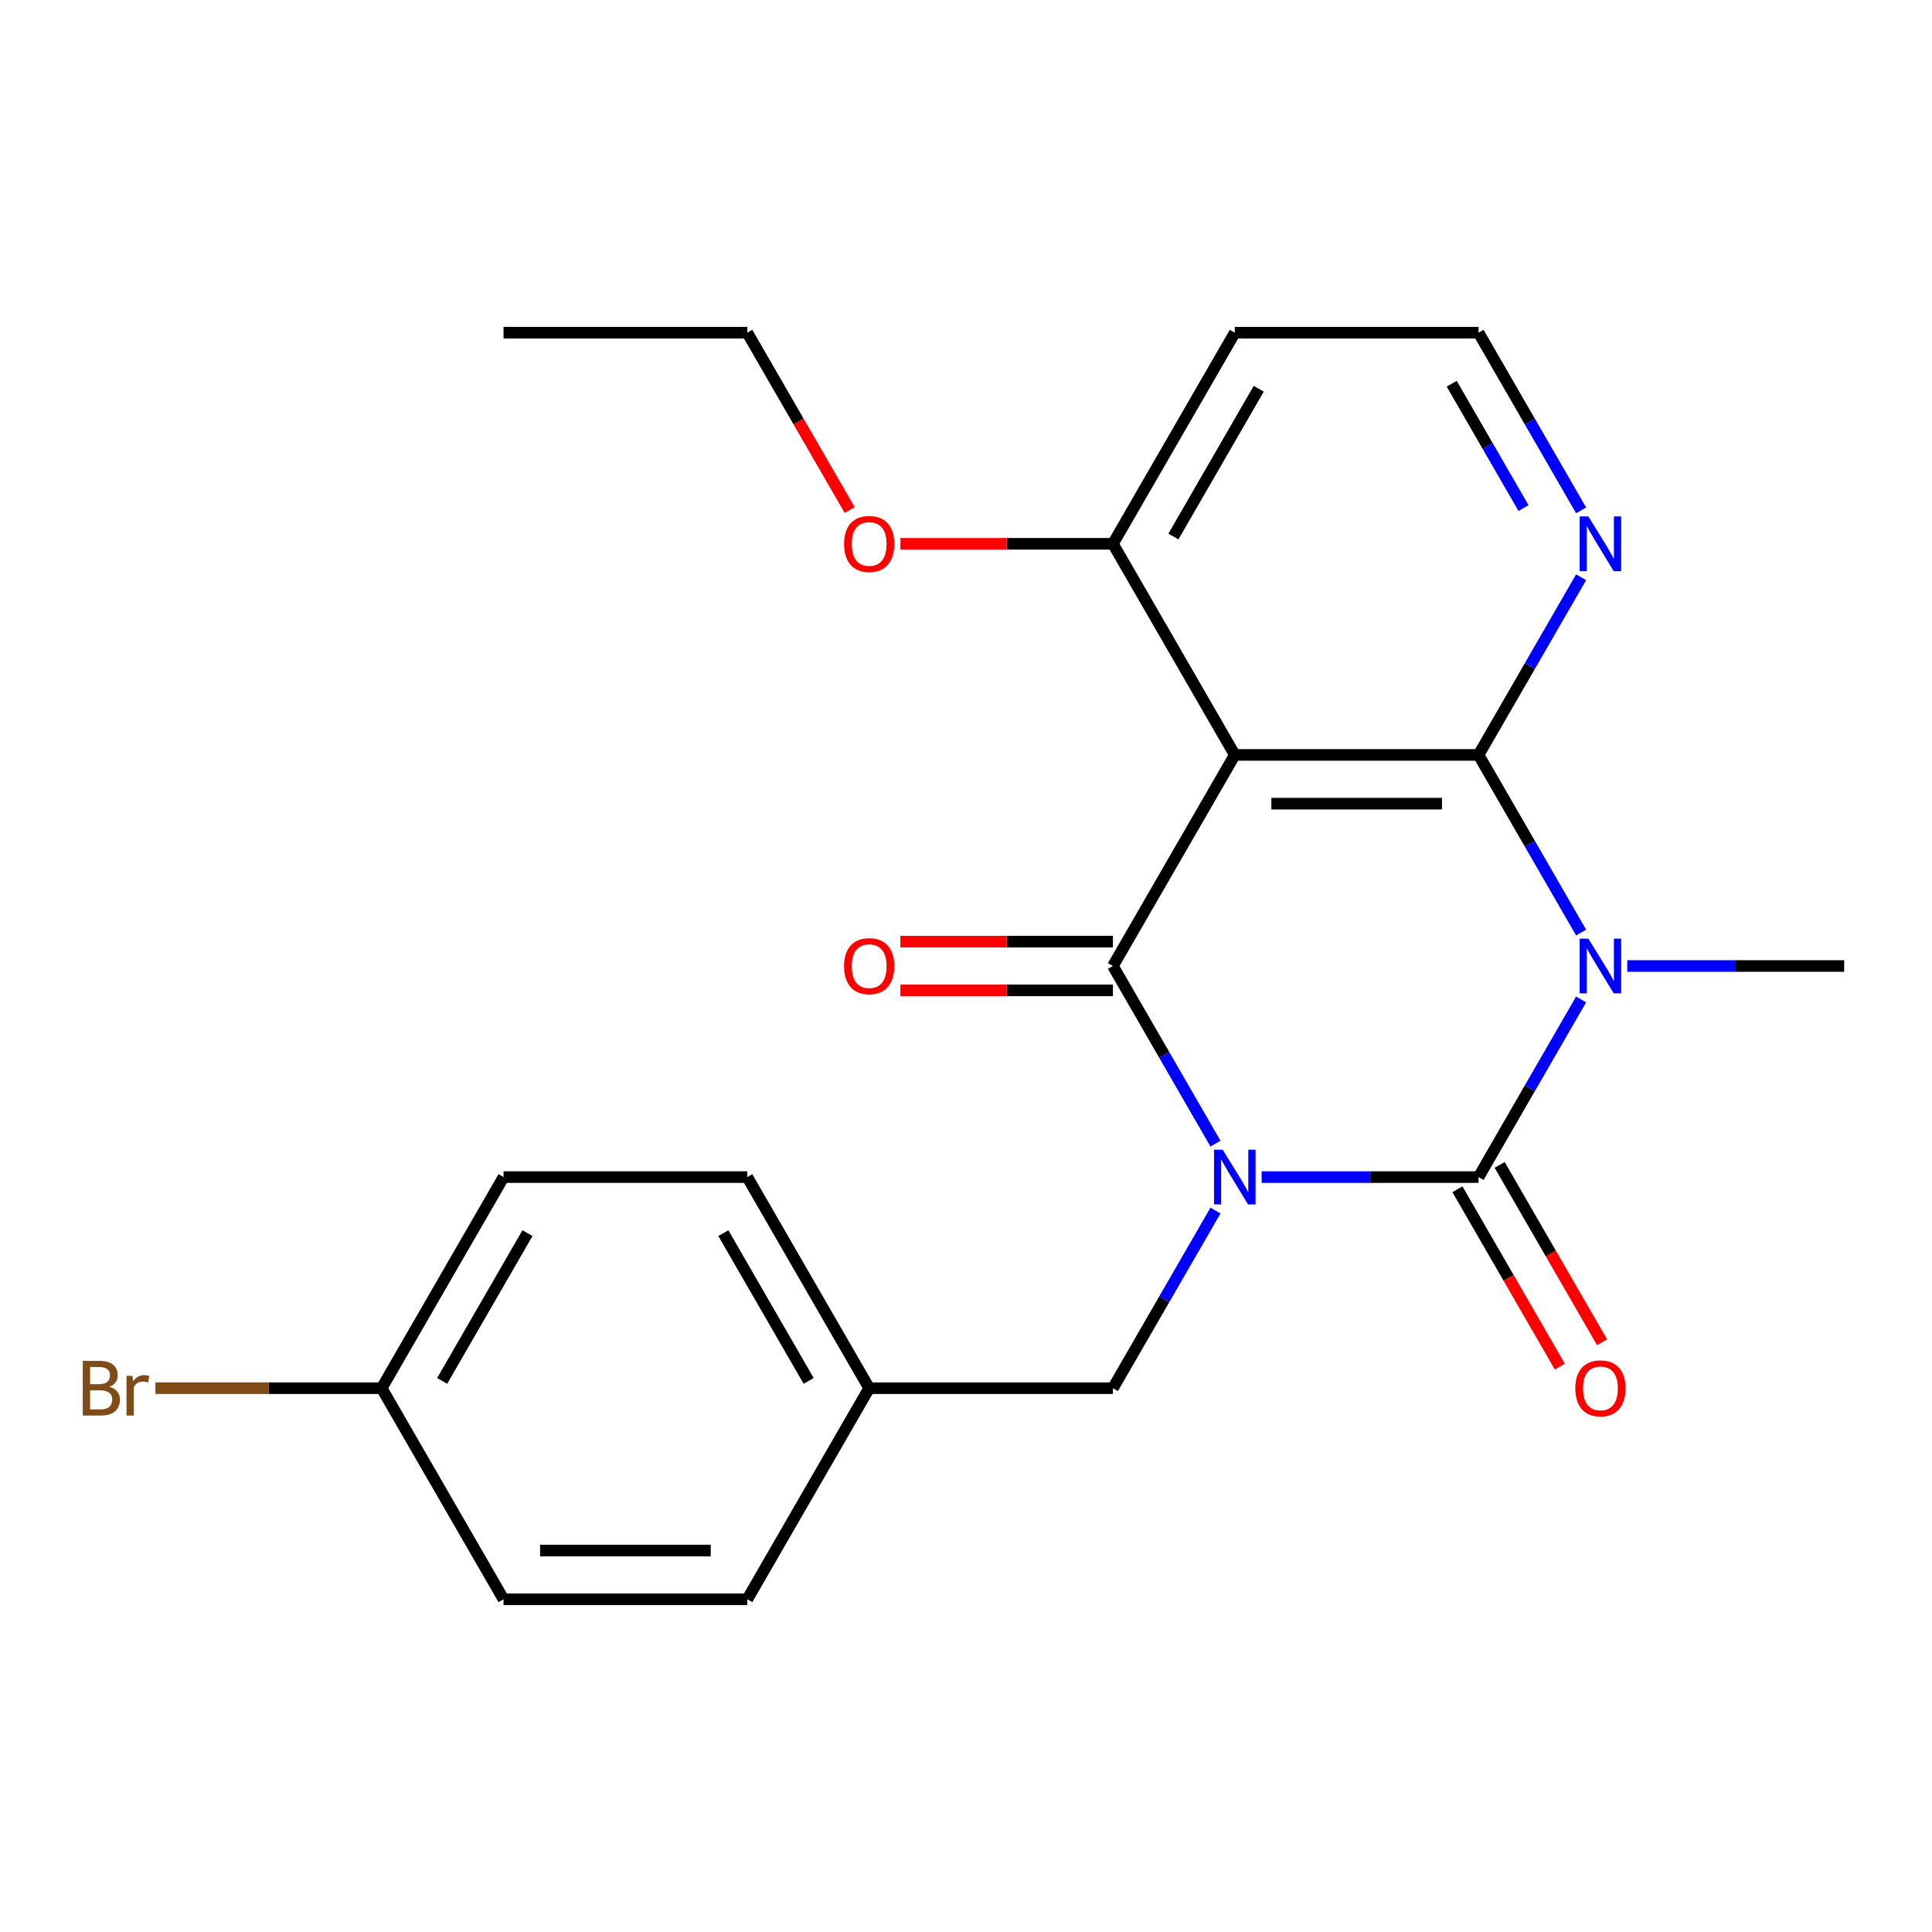 <?xml version='1.0' encoding='iso-8859-1'?>
<svg version='1.1' baseProfile='full'
              xmlns='http://www.w3.org/2000/svg'
                      xmlns:rdkit='http://www.rdkit.org/xml'
                      xmlns:xlink='http://www.w3.org/1999/xlink'
                  xml:space='preserve'
width='1000px' height='1000px' viewBox='0 0 1000 1000'>
<!-- END OF HEADER -->
<rect style='opacity:1.0;fill:#FFFFFF;stroke:none' width='1000' height='1000' x='0' y='0'> </rect>
<path class='bond-0' d='M 653.023,609.263 L 709.159,609.263' style='fill:none;fill-rule:evenodd;stroke:#0000FF;stroke-width:6px;stroke-linecap:butt;stroke-linejoin:miter;stroke-opacity:1' />
<path class='bond-0' d='M 709.159,609.263 L 765.296,609.263' style='fill:none;fill-rule:evenodd;stroke:#000000;stroke-width:6px;stroke-linecap:butt;stroke-linejoin:miter;stroke-opacity:1' />
<path class='bond-2' d='M 629.133,591.949 L 602.589,545.975' style='fill:none;fill-rule:evenodd;stroke:#0000FF;stroke-width:6px;stroke-linecap:butt;stroke-linejoin:miter;stroke-opacity:1' />
<path class='bond-2' d='M 602.589,545.975 L 576.046,500' style='fill:none;fill-rule:evenodd;stroke:#000000;stroke-width:6px;stroke-linecap:butt;stroke-linejoin:miter;stroke-opacity:1' />
<path class='bond-5' d='M 629.133,626.578 L 602.589,672.552' style='fill:none;fill-rule:evenodd;stroke:#0000FF;stroke-width:6px;stroke-linecap:butt;stroke-linejoin:miter;stroke-opacity:1' />
<path class='bond-5' d='M 602.589,672.552 L 576.046,718.527' style='fill:none;fill-rule:evenodd;stroke:#000000;stroke-width:6px;stroke-linecap:butt;stroke-linejoin:miter;stroke-opacity:1' />
<path class='bond-1' d='M 765.296,609.263 L 791.839,563.289' style='fill:none;fill-rule:evenodd;stroke:#000000;stroke-width:6px;stroke-linecap:butt;stroke-linejoin:miter;stroke-opacity:1' />
<path class='bond-1' d='M 791.839,563.289 L 818.383,517.314' style='fill:none;fill-rule:evenodd;stroke:#0000FF;stroke-width:6px;stroke-linecap:butt;stroke-linejoin:miter;stroke-opacity:1' />
<path class='bond-7' d='M 754.369,615.572 L 780.867,661.466' style='fill:none;fill-rule:evenodd;stroke:#000000;stroke-width:6px;stroke-linecap:butt;stroke-linejoin:miter;stroke-opacity:1' />
<path class='bond-7' d='M 780.867,661.466 L 807.364,707.361' style='fill:none;fill-rule:evenodd;stroke:#FF0000;stroke-width:6px;stroke-linecap:butt;stroke-linejoin:miter;stroke-opacity:1' />
<path class='bond-7' d='M 776.222,602.955 L 802.719,648.85' style='fill:none;fill-rule:evenodd;stroke:#000000;stroke-width:6px;stroke-linecap:butt;stroke-linejoin:miter;stroke-opacity:1' />
<path class='bond-7' d='M 802.719,648.85 L 829.217,694.744' style='fill:none;fill-rule:evenodd;stroke:#FF0000;stroke-width:6px;stroke-linecap:butt;stroke-linejoin:miter;stroke-opacity:1' />
<path class='bond-10' d='M 842.273,500 L 898.409,500' style='fill:none;fill-rule:evenodd;stroke:#0000FF;stroke-width:6px;stroke-linecap:butt;stroke-linejoin:miter;stroke-opacity:1' />
<path class='bond-10' d='M 898.409,500 L 954.545,500' style='fill:none;fill-rule:evenodd;stroke:#000000;stroke-width:6px;stroke-linecap:butt;stroke-linejoin:miter;stroke-opacity:1' />
<path class='bond-23' d='M 818.383,482.686 L 791.839,436.711' style='fill:none;fill-rule:evenodd;stroke:#0000FF;stroke-width:6px;stroke-linecap:butt;stroke-linejoin:miter;stroke-opacity:1' />
<path class='bond-23' d='M 791.839,436.711 L 765.296,390.737' style='fill:none;fill-rule:evenodd;stroke:#000000;stroke-width:6px;stroke-linecap:butt;stroke-linejoin:miter;stroke-opacity:1' />
<path class='bond-4' d='M 576.046,500 L 639.129,390.737' style='fill:none;fill-rule:evenodd;stroke:#000000;stroke-width:6px;stroke-linecap:butt;stroke-linejoin:miter;stroke-opacity:1' />
<path class='bond-9' d='M 576.046,487.383 L 521.04,487.383' style='fill:none;fill-rule:evenodd;stroke:#000000;stroke-width:6px;stroke-linecap:butt;stroke-linejoin:miter;stroke-opacity:1' />
<path class='bond-9' d='M 521.04,487.383 L 466.033,487.383' style='fill:none;fill-rule:evenodd;stroke:#FF0000;stroke-width:6px;stroke-linecap:butt;stroke-linejoin:miter;stroke-opacity:1' />
<path class='bond-9' d='M 576.046,512.617 L 521.04,512.617' style='fill:none;fill-rule:evenodd;stroke:#000000;stroke-width:6px;stroke-linecap:butt;stroke-linejoin:miter;stroke-opacity:1' />
<path class='bond-9' d='M 521.04,512.617 L 466.033,512.617' style='fill:none;fill-rule:evenodd;stroke:#FF0000;stroke-width:6px;stroke-linecap:butt;stroke-linejoin:miter;stroke-opacity:1' />
<path class='bond-3' d='M 765.296,390.737 L 639.129,390.737' style='fill:none;fill-rule:evenodd;stroke:#000000;stroke-width:6px;stroke-linecap:butt;stroke-linejoin:miter;stroke-opacity:1' />
<path class='bond-3' d='M 746.371,415.97 L 658.054,415.97' style='fill:none;fill-rule:evenodd;stroke:#000000;stroke-width:6px;stroke-linecap:butt;stroke-linejoin:miter;stroke-opacity:1' />
<path class='bond-6' d='M 765.296,390.737 L 791.839,344.762' style='fill:none;fill-rule:evenodd;stroke:#000000;stroke-width:6px;stroke-linecap:butt;stroke-linejoin:miter;stroke-opacity:1' />
<path class='bond-6' d='M 791.839,344.762 L 818.383,298.787' style='fill:none;fill-rule:evenodd;stroke:#0000FF;stroke-width:6px;stroke-linecap:butt;stroke-linejoin:miter;stroke-opacity:1' />
<path class='bond-8' d='M 639.129,390.737 L 576.046,281.473' style='fill:none;fill-rule:evenodd;stroke:#000000;stroke-width:6px;stroke-linecap:butt;stroke-linejoin:miter;stroke-opacity:1' />
<path class='bond-11' d='M 576.046,718.527 L 449.879,718.527' style='fill:none;fill-rule:evenodd;stroke:#000000;stroke-width:6px;stroke-linecap:butt;stroke-linejoin:miter;stroke-opacity:1' />
<path class='bond-25' d='M 818.383,264.159 L 791.839,218.184' style='fill:none;fill-rule:evenodd;stroke:#0000FF;stroke-width:6px;stroke-linecap:butt;stroke-linejoin:miter;stroke-opacity:1' />
<path class='bond-25' d='M 791.839,218.184 L 765.296,172.21' style='fill:none;fill-rule:evenodd;stroke:#000000;stroke-width:6px;stroke-linecap:butt;stroke-linejoin:miter;stroke-opacity:1' />
<path class='bond-25' d='M 788.567,262.983 L 769.986,230.801' style='fill:none;fill-rule:evenodd;stroke:#0000FF;stroke-width:6px;stroke-linecap:butt;stroke-linejoin:miter;stroke-opacity:1' />
<path class='bond-25' d='M 769.986,230.801 L 751.406,198.619' style='fill:none;fill-rule:evenodd;stroke:#000000;stroke-width:6px;stroke-linecap:butt;stroke-linejoin:miter;stroke-opacity:1' />
<path class='bond-13' d='M 576.046,281.473 L 639.129,172.21' style='fill:none;fill-rule:evenodd;stroke:#000000;stroke-width:6px;stroke-linecap:butt;stroke-linejoin:miter;stroke-opacity:1' />
<path class='bond-13' d='M 607.361,277.7 L 651.519,201.216' style='fill:none;fill-rule:evenodd;stroke:#000000;stroke-width:6px;stroke-linecap:butt;stroke-linejoin:miter;stroke-opacity:1' />
<path class='bond-16' d='M 576.046,281.473 L 521.04,281.473' style='fill:none;fill-rule:evenodd;stroke:#000000;stroke-width:6px;stroke-linecap:butt;stroke-linejoin:miter;stroke-opacity:1' />
<path class='bond-16' d='M 521.04,281.473 L 466.033,281.473' style='fill:none;fill-rule:evenodd;stroke:#FF0000;stroke-width:6px;stroke-linecap:butt;stroke-linejoin:miter;stroke-opacity:1' />
<path class='bond-17' d='M 449.879,718.527 L 386.796,827.79' style='fill:none;fill-rule:evenodd;stroke:#000000;stroke-width:6px;stroke-linecap:butt;stroke-linejoin:miter;stroke-opacity:1' />
<path class='bond-18' d='M 449.879,718.527 L 386.796,609.263' style='fill:none;fill-rule:evenodd;stroke:#000000;stroke-width:6px;stroke-linecap:butt;stroke-linejoin:miter;stroke-opacity:1' />
<path class='bond-18' d='M 418.564,714.754 L 374.406,638.27' style='fill:none;fill-rule:evenodd;stroke:#000000;stroke-width:6px;stroke-linecap:butt;stroke-linejoin:miter;stroke-opacity:1' />
<path class='bond-12' d='M 765.296,172.21 L 639.129,172.21' style='fill:none;fill-rule:evenodd;stroke:#000000;stroke-width:6px;stroke-linecap:butt;stroke-linejoin:miter;stroke-opacity:1' />
<path class='bond-14' d='M 197.546,718.527 L 260.629,609.263' style='fill:none;fill-rule:evenodd;stroke:#000000;stroke-width:6px;stroke-linecap:butt;stroke-linejoin:miter;stroke-opacity:1' />
<path class='bond-14' d='M 228.861,714.754 L 273.02,638.27' style='fill:none;fill-rule:evenodd;stroke:#000000;stroke-width:6px;stroke-linecap:butt;stroke-linejoin:miter;stroke-opacity:1' />
<path class='bond-15' d='M 197.546,718.527 L 138.99,718.527' style='fill:none;fill-rule:evenodd;stroke:#000000;stroke-width:6px;stroke-linecap:butt;stroke-linejoin:miter;stroke-opacity:1' />
<path class='bond-15' d='M 138.99,718.527 L 80.434,718.527' style='fill:none;fill-rule:evenodd;stroke:#7F4C19;stroke-width:6px;stroke-linecap:butt;stroke-linejoin:miter;stroke-opacity:1' />
<path class='bond-24' d='M 197.546,718.527 L 260.629,827.79' style='fill:none;fill-rule:evenodd;stroke:#000000;stroke-width:6px;stroke-linecap:butt;stroke-linejoin:miter;stroke-opacity:1' />
<path class='bond-21' d='M 439.79,263.999 L 413.293,218.104' style='fill:none;fill-rule:evenodd;stroke:#FF0000;stroke-width:6px;stroke-linecap:butt;stroke-linejoin:miter;stroke-opacity:1' />
<path class='bond-21' d='M 413.293,218.104 L 386.796,172.21' style='fill:none;fill-rule:evenodd;stroke:#000000;stroke-width:6px;stroke-linecap:butt;stroke-linejoin:miter;stroke-opacity:1' />
<path class='bond-19' d='M 386.796,827.79 L 260.629,827.79' style='fill:none;fill-rule:evenodd;stroke:#000000;stroke-width:6px;stroke-linecap:butt;stroke-linejoin:miter;stroke-opacity:1' />
<path class='bond-19' d='M 367.871,802.557 L 279.554,802.557' style='fill:none;fill-rule:evenodd;stroke:#000000;stroke-width:6px;stroke-linecap:butt;stroke-linejoin:miter;stroke-opacity:1' />
<path class='bond-20' d='M 386.796,609.263 L 260.629,609.263' style='fill:none;fill-rule:evenodd;stroke:#000000;stroke-width:6px;stroke-linecap:butt;stroke-linejoin:miter;stroke-opacity:1' />
<path class='bond-22' d='M 386.796,172.21 L 260.629,172.21' style='fill:none;fill-rule:evenodd;stroke:#000000;stroke-width:6px;stroke-linecap:butt;stroke-linejoin:miter;stroke-opacity:1' />
<path  class='atom-0' d='M 632.869 595.103
L 642.149 610.103
Q 643.069 611.583, 644.549 614.263
Q 646.029 616.943, 646.109 617.103
L 646.109 595.103
L 649.869 595.103
L 649.869 623.423
L 645.989 623.423
L 636.029 607.023
Q 634.869 605.103, 633.629 602.903
Q 632.429 600.703, 632.069 600.023
L 632.069 623.423
L 628.389 623.423
L 628.389 595.103
L 632.869 595.103
' fill='#0000FF'/>
<path  class='atom-2' d='M 822.119 485.84
L 831.399 500.84
Q 832.319 502.32, 833.799 505
Q 835.279 507.68, 835.359 507.84
L 835.359 485.84
L 839.119 485.84
L 839.119 514.16
L 835.239 514.16
L 825.279 497.76
Q 824.119 495.84, 822.879 493.64
Q 821.679 491.44, 821.319 490.76
L 821.319 514.16
L 817.639 514.16
L 817.639 485.84
L 822.119 485.84
' fill='#0000FF'/>
<path  class='atom-7' d='M 822.119 267.313
L 831.399 282.313
Q 832.319 283.793, 833.799 286.473
Q 835.279 289.153, 835.359 289.313
L 835.359 267.313
L 839.119 267.313
L 839.119 295.633
L 835.239 295.633
L 825.279 279.233
Q 824.119 277.313, 822.879 275.113
Q 821.679 272.913, 821.319 272.233
L 821.319 295.633
L 817.639 295.633
L 817.639 267.313
L 822.119 267.313
' fill='#0000FF'/>
<path  class='atom-8' d='M 815.379 718.607
Q 815.379 711.807, 818.739 708.007
Q 822.099 704.207, 828.379 704.207
Q 834.659 704.207, 838.019 708.007
Q 841.379 711.807, 841.379 718.607
Q 841.379 725.487, 837.979 729.407
Q 834.579 733.287, 828.379 733.287
Q 822.139 733.287, 818.739 729.407
Q 815.379 725.527, 815.379 718.607
M 828.379 730.087
Q 832.699 730.087, 835.019 727.207
Q 837.379 724.287, 837.379 718.607
Q 837.379 713.047, 835.019 710.247
Q 832.699 707.407, 828.379 707.407
Q 824.059 707.407, 821.699 710.207
Q 819.379 713.007, 819.379 718.607
Q 819.379 724.327, 821.699 727.207
Q 824.059 730.087, 828.379 730.087
' fill='#FF0000'/>
<path  class='atom-10' d='M 436.879 500.08
Q 436.879 493.28, 440.239 489.48
Q 443.599 485.68, 449.879 485.68
Q 456.159 485.68, 459.519 489.48
Q 462.879 493.28, 462.879 500.08
Q 462.879 506.96, 459.479 510.88
Q 456.079 514.76, 449.879 514.76
Q 443.639 514.76, 440.239 510.88
Q 436.879 507, 436.879 500.08
M 449.879 511.56
Q 454.199 511.56, 456.519 508.68
Q 458.879 505.76, 458.879 500.08
Q 458.879 494.52, 456.519 491.72
Q 454.199 488.88, 449.879 488.88
Q 445.559 488.88, 443.199 491.68
Q 440.879 494.48, 440.879 500.08
Q 440.879 505.8, 443.199 508.68
Q 445.559 511.56, 449.879 511.56
' fill='#FF0000'/>
<path  class='atom-16' d='M 56.599 717.807
Q 59.319 718.567, 60.679 720.247
Q 62.08 721.887, 62.08 724.327
Q 62.08 728.247, 59.559 730.487
Q 57.08 732.687, 52.359 732.687
L 42.84 732.687
L 42.84 704.367
L 51.2 704.367
Q 56.039 704.367, 58.48 706.327
Q 60.919 708.287, 60.919 711.887
Q 60.919 716.167, 56.599 717.807
M 46.639 707.567
L 46.639 716.447
L 51.2 716.447
Q 53.999 716.447, 55.44 715.327
Q 56.919 714.167, 56.919 711.887
Q 56.919 707.567, 51.2 707.567
L 46.639 707.567
M 52.359 729.487
Q 55.12 729.487, 56.599 728.167
Q 58.08 726.847, 58.08 724.327
Q 58.08 722.007, 56.44 720.847
Q 54.84 719.647, 51.76 719.647
L 46.639 719.647
L 46.639 729.487
L 52.359 729.487
' fill='#7F4C19'/>
<path  class='atom-16' d='M 68.519 712.127
L 68.96 714.967
Q 71.12 711.767, 74.639 711.767
Q 75.76 711.767, 77.279 712.167
L 76.68 715.527
Q 74.96 715.127, 73.999 715.127
Q 72.32 715.127, 71.2 715.807
Q 70.12 716.447, 69.24 718.007
L 69.24 732.687
L 65.48 732.687
L 65.48 712.127
L 68.519 712.127
' fill='#7F4C19'/>
<path  class='atom-17' d='M 436.879 281.553
Q 436.879 274.753, 440.239 270.953
Q 443.599 267.153, 449.879 267.153
Q 456.159 267.153, 459.519 270.953
Q 462.879 274.753, 462.879 281.553
Q 462.879 288.433, 459.479 292.353
Q 456.079 296.233, 449.879 296.233
Q 443.639 296.233, 440.239 292.353
Q 436.879 288.473, 436.879 281.553
M 449.879 293.033
Q 454.199 293.033, 456.519 290.153
Q 458.879 287.233, 458.879 281.553
Q 458.879 275.993, 456.519 273.193
Q 454.199 270.353, 449.879 270.353
Q 445.559 270.353, 443.199 273.153
Q 440.879 275.953, 440.879 281.553
Q 440.879 287.273, 443.199 290.153
Q 445.559 293.033, 449.879 293.033
' fill='#FF0000'/>
</svg>
